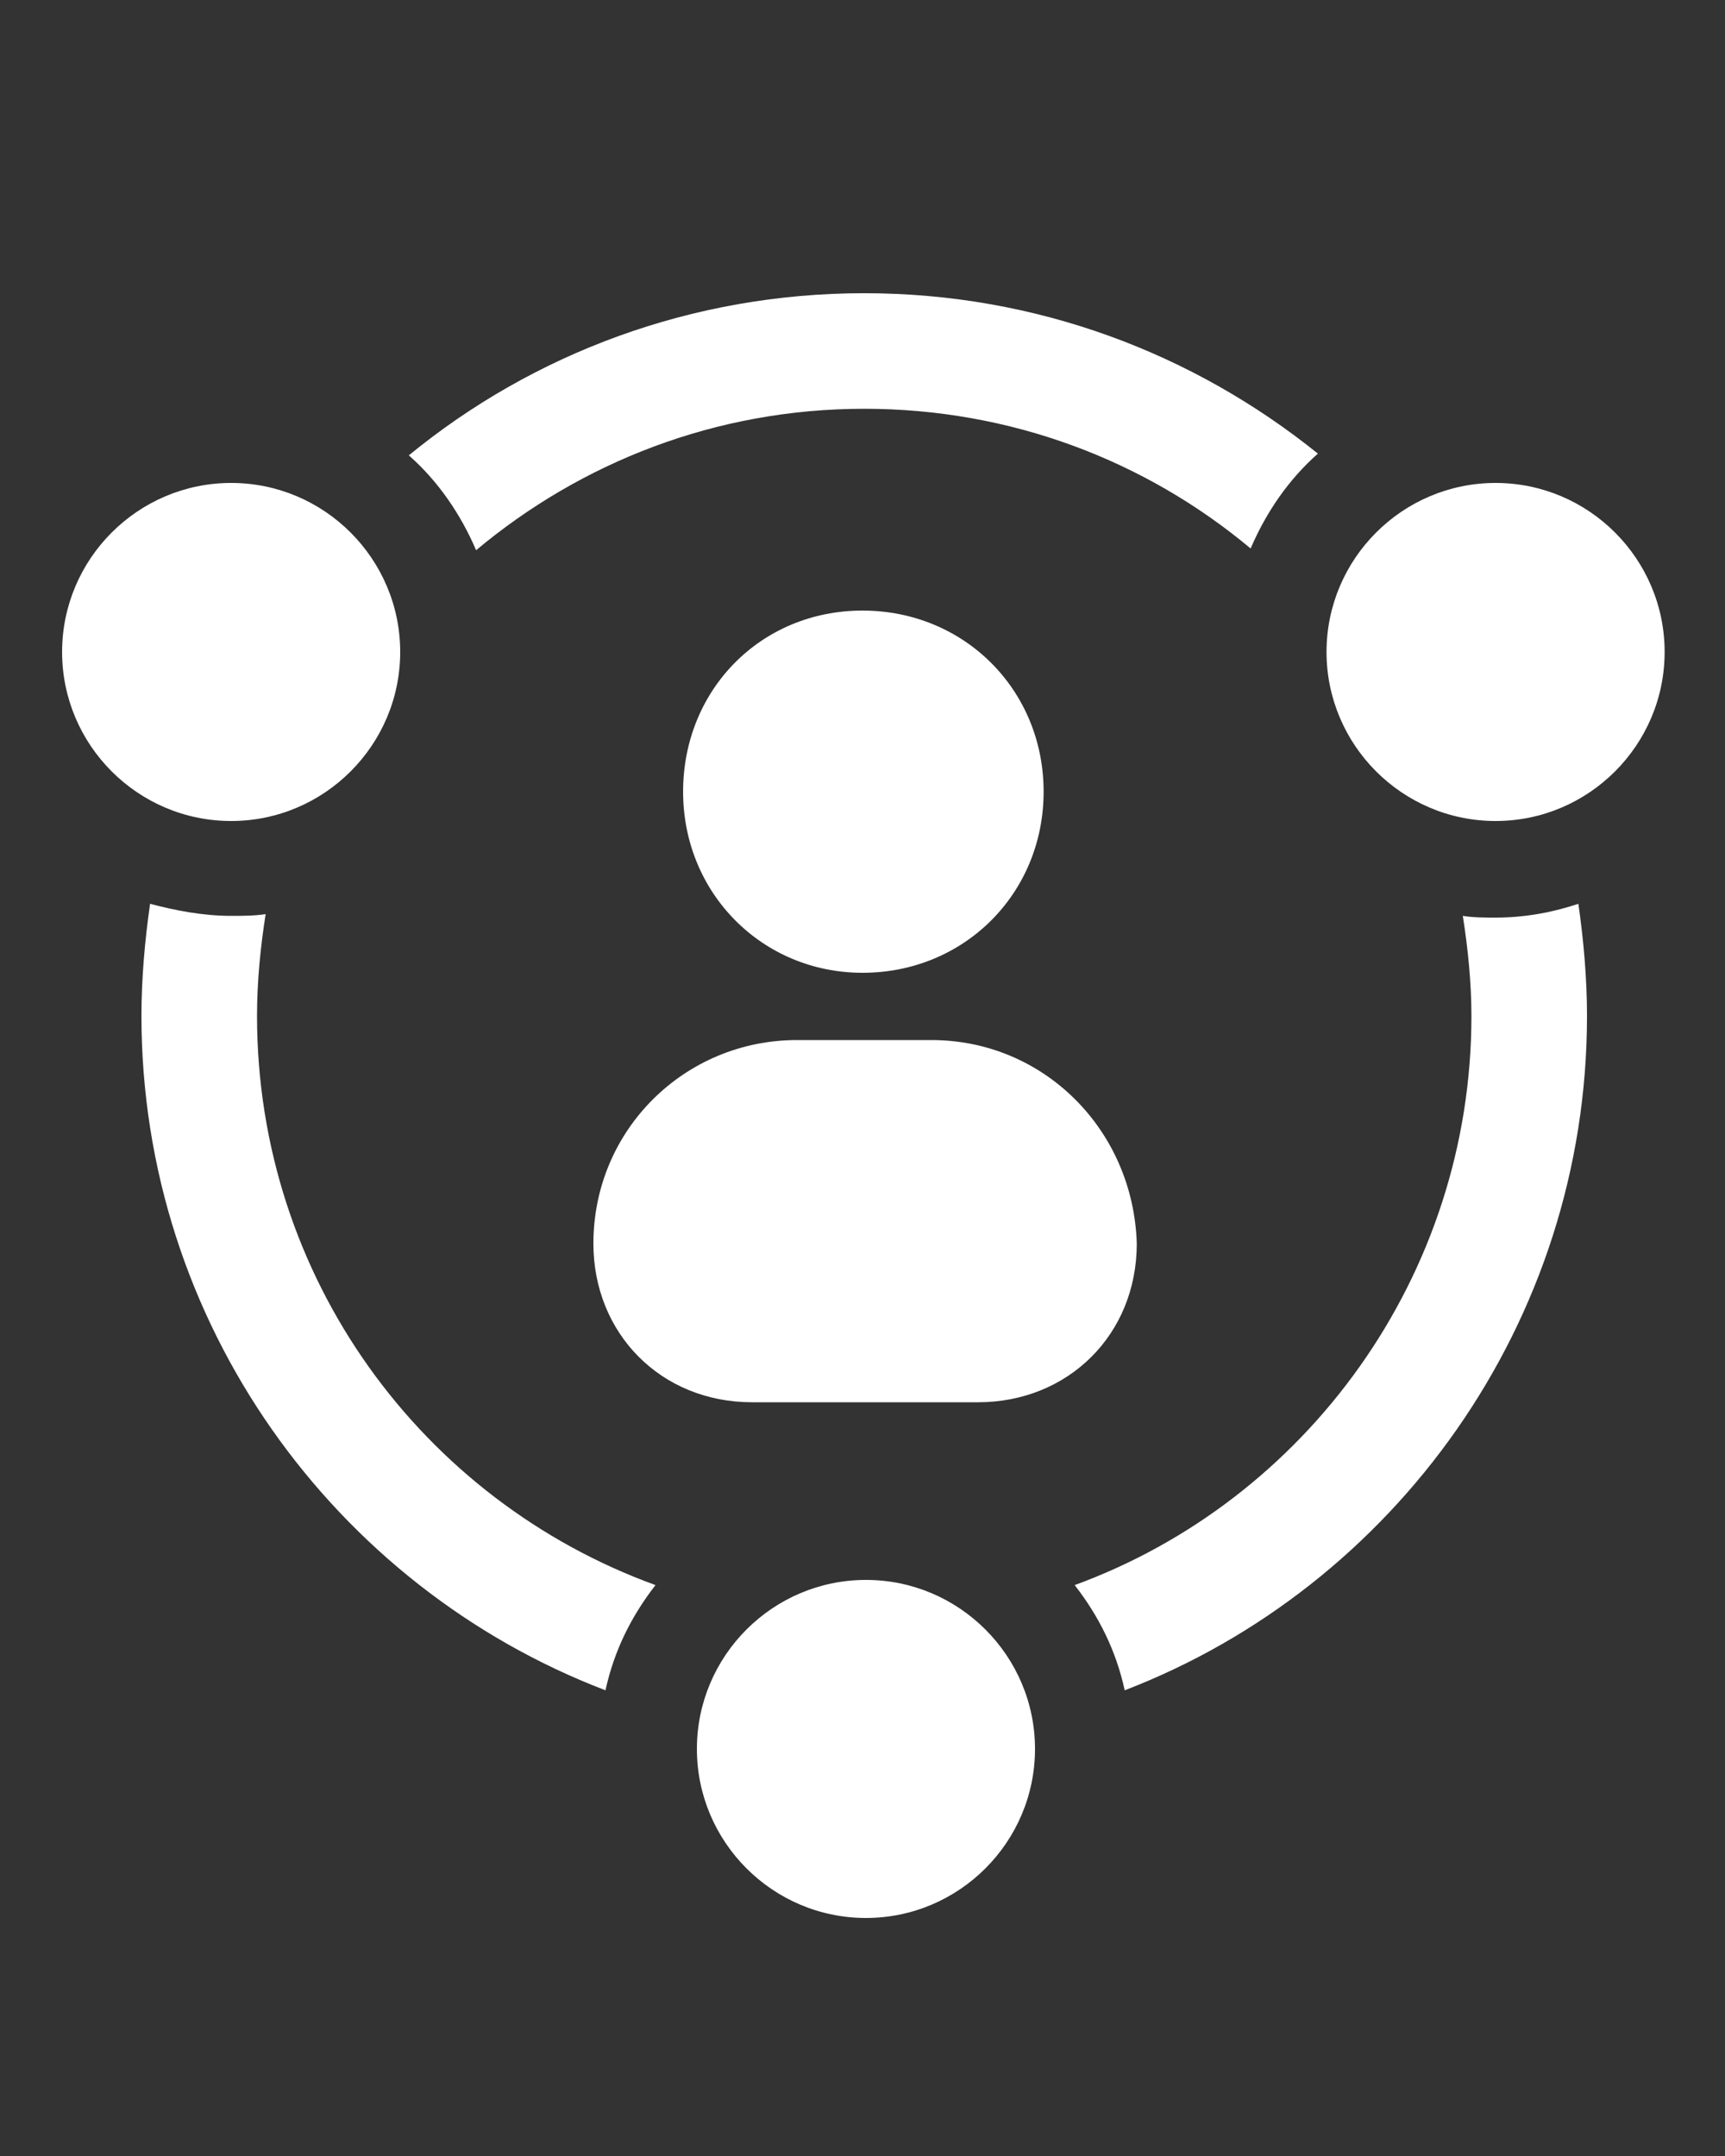<?xml version="1.0" encoding="utf-8"?>
<svg xmlns="http://www.w3.org/2000/svg" xmlns:xlink="http://www.w3.org/1999/xlink" version="1.1" id="Layer_1" x="0px" y="0px" viewBox="0 0 100 125" style="enable-background:new 0 0 100 125;">
<rect x="0" y="0" width="100" height="125" fill="#333333" stroke="none"/>
<style type="text/css">
	.st0{fill:#FFFFFF;}
</style>
<g>
	<path class="st0" d="M23.2,37.8c0-5.4-4.4-9.8-9.8-9.8c-5.4,0-9.8,4.4-9.8,9.8s4.4,9.8,9.8,9.8C18.8,47.6,23.2,43.2,23.2,37.8z"/>
	<path class="st0" d="M86.7,28c-5.4,0-9.8,4.4-9.8,9.8s4.4,9.8,9.8,9.8c5.4,0,9.8-4.4,9.8-9.8S92.1,28,86.7,28z"/>
	<path class="st0" d="M50.2,91.6c-5.4,0-9.8,4.4-9.8,9.8c0,5.4,4.4,9.8,9.8,9.8c5.4,0,9.8-4.4,9.8-9.8C60,96,55.6,91.6,50.2,91.6z"/>
	<path class="st0" d="M14.9,58.9c0-2,0.2-4,0.5-5.9c-0.7,0.1-1.3,0.1-2,0.1c-1.6,0-3.2-0.3-4.7-0.7c-0.3,2.1-0.5,4.3-0.5,6.5&#xD;&#xA;		C8.2,76.7,19.4,92,35.1,98c0.5-2.3,1.5-4.3,2.9-6.1C24.5,87,14.9,74.1,14.9,58.9z"/>
	<path class="st0" d="M27.6,31.9c6.1-5.1,13.9-8.2,22.5-8.2c8.5,0,16.3,3,22.4,8.1c0.9-2.1,2.2-4,3.9-5.5C69.2,20.5,60.1,17,50.1,17&#xD;&#xA;		c-10,0-19.2,3.5-26.4,9.4C25.4,27.9,26.7,29.8,27.6,31.9z"/>
	<path class="st0" d="M86.7,53.2c-0.6,0-1.3,0-1.9-0.1c0.3,1.9,0.5,3.9,0.5,5.8c0,15.1-9.6,28.1-23,33c1.4,1.8,2.4,3.8,2.9,6.1&#xD;&#xA;		C80.8,92,92,76.7,92,58.9c0-2.2-0.2-4.4-0.5-6.5C90,52.9,88.4,53.2,86.7,53.2z"/>
</g>
<path class="st0" d="M50,56.4c5.9,0,10.5-4.6,10.5-10.5S55.9,35.4,50,35.4S39.6,40,39.6,45.9l0,0C39.6,51.8,44.2,56.4,50,56.4z&#xD;&#xA;	 M54,60.3h-7.8c-6.5,0-11.8,5.2-11.8,11.8c0,5.2,3.9,9.2,9.2,9.2l0,0h13.1c5.2,0,9.2-3.9,9.2-9.2l0,0C65.7,65.5,60.5,60.3,54,60.3z"/>
</svg>